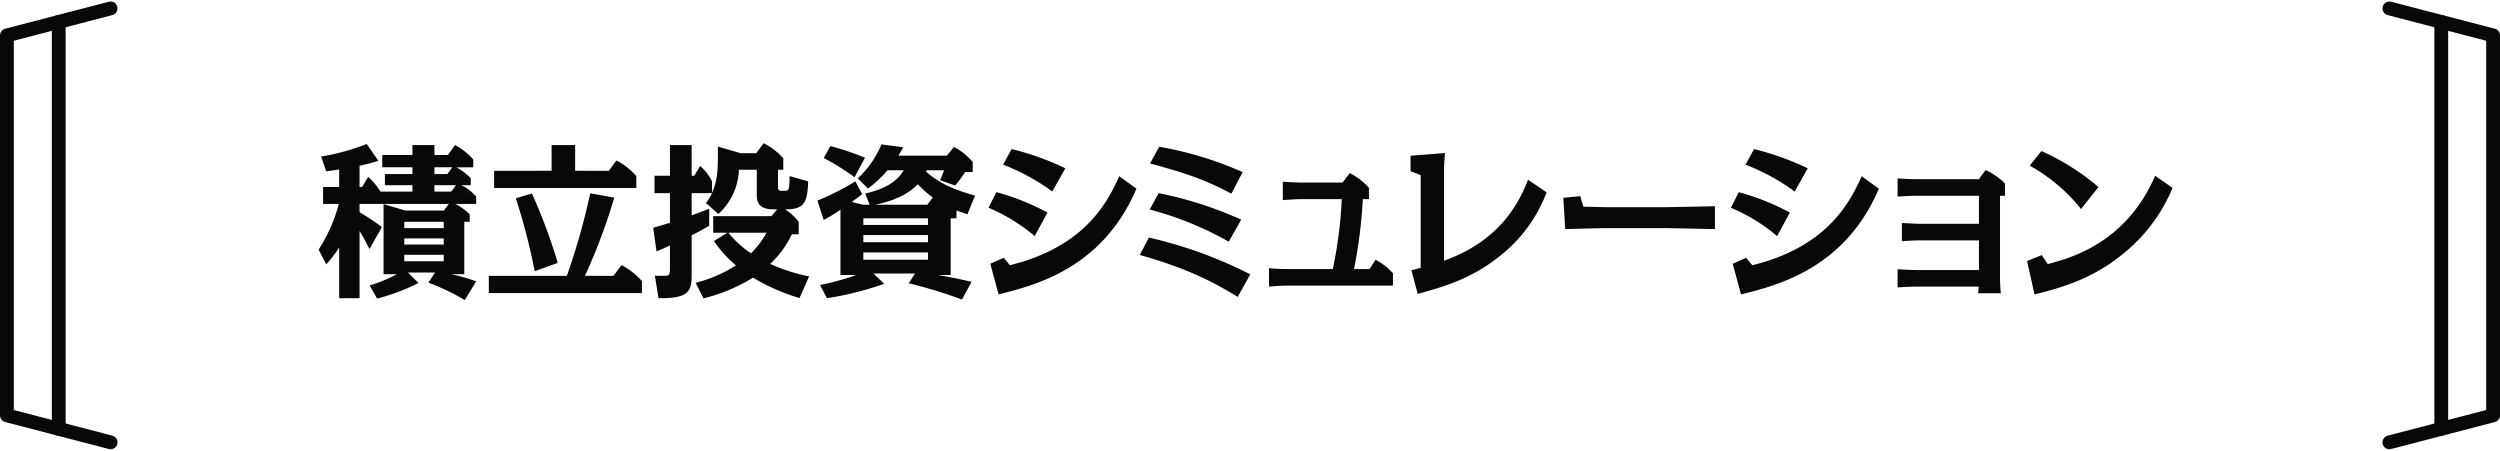 <svg xmlns="http://www.w3.org/2000/svg" width="543.087" height="97.919" viewBox="0 0 543.087 97.919">
  <g id="グループ_2991" data-name="グループ 2991" transform="translate(-656.5 -6023.171)">
    <path id="パス_11459" data-name="パス 11459" d="M-181.908-21.6v1.4h-6.948a13.439,13.439,0,0,0-2.664-3.2l-1.332,2.2h-.54v-4.608c2.376-.54,3.312-.828,4.1-1.08l-2.556-3.672a47.144,47.144,0,0,1-9.9,2.736l1.116,3.2c1.152-.144,1.98-.252,2.808-.4V-21.2h-3.492v3.672h3.42A34.6,34.6,0,0,1-202.284-7.6l1.656,3.2a27.649,27.649,0,0,0,2.808-3.672V2.952h4.428V-11.664c.648,1.044.792,1.332,2.16,3.924l2.7-4.752a49.545,49.545,0,0,0-4.86-3.24v-1.8h19.4l-1.08,1.44h-8.388l-4.716-1.4V-2.268h2.88A30.855,30.855,0,0,1-191.2.18l1.62,2.844a43.362,43.362,0,0,0,9-3.384l-2.3-2.268h5.9l-1.476,2.2a48.711,48.711,0,0,1,7.92,3.78l2.484-4.068a41.605,41.605,0,0,0-5.4-1.548h2.808V-13.644h1.188v-1.584a11.087,11.087,0,0,0-3.132-2.3h4.536v-1.584a10.718,10.718,0,0,0-3.2-2.484h2.016v-1.512a12.428,12.428,0,0,0-3.132-2.376h3.672V-27.18a13.744,13.744,0,0,0-3.96-3.132l-1.548,2.16h-2.916v-2.16h-4.788v2.16h-6.552v2.664h6.552v1.476h-5.976V-21.6Zm6.8,11.556v1.332h-8.568v-1.332Zm0-3.6v1.368h-8.568v-1.368Zm0,7.164v1.4h-8.568v-1.4Zm.792-17.532h-2.808v-1.476h3.888Zm1.872,2.412-1.044,1.4h-3.636v-1.4Zm25.884-3.132v-5.58h-5.112v5.58H-164.16v3.744h30.888V-23.58a14.113,14.113,0,0,0-4.32-3.384l-1.656,2.232Zm2.124,22.824A124.829,124.829,0,0,0-138.06-18.9l-5.22-.936a149.193,149.193,0,0,1-5.076,17.928h-16.956V1.836h33.264V-.756a15.479,15.479,0,0,0-4.428-3.492l-1.764,2.34Zm-5.9-2.808A118.974,118.974,0,0,0-155.952-19.8l-3.492,1.044a135.408,135.408,0,0,1,4.1,15.84ZM-95.724-1.8a37.11,37.11,0,0,1-8.46-2.7,21.792,21.792,0,0,0,4.716-6.444h1.476v-2.7a11.028,11.028,0,0,0-2.988-2.7c4.1,0,4.9-1.3,5.04-6.084l-4.032-1.152c-.036,2.7-.072,3.2-.972,3.2h-.756c-.792,0-.792-.324-.792-1.08v-3.492h1.152v-2.484a13.682,13.682,0,0,0-4.284-3.276l-1.584,2.16h-3.384l-4.968-1.44c.072,5.256-.072,7.272-1.26,10.08v-2.52a10.786,10.786,0,0,0-2.592-3.348l-1.26,2.124h-.576v-6.66h-4.716v6.66h-3.348v3.78h3.348v6.444c-1.44.432-1.728.54-3.636,1.08l.72,5.148c1.908-.828,2.124-.936,2.916-1.3v4.9c0,1.008,0,1.512-.684,1.656a20.7,20.7,0,0,1-2.592,0l.792,4.9c6.084.036,7.2-1.116,7.2-4.9v-8.784c1.4-.684,2.2-1.116,3.816-2.052v-3.708c-.9.36-1.26.5-3.816,1.44v-4.824h4.428a8.748,8.748,0,0,1-1.332,2.124l2.7,2.412a13.51,13.51,0,0,0,4.464-9.612h3.888v5.256c0,1.3,0,3.348,3.636,3.348h.792l-1.26,1.476h-12.636v3.6h3.1l-2.952,1.8a26.363,26.363,0,0,0,4.788,5.292A29.288,29.288,0,0,1-120.384-.4l1.692,3.384a36.7,36.7,0,0,0,10.764-4.5A43.566,43.566,0,0,0-97.812,2.916Zm-9.252-9.468A20.012,20.012,0,0,1-108.36-6.8a21.933,21.933,0,0,1-4.9-4.464Zm41.256-4.824c.648.216,1.836.648,2.376.828l1.656-4.068c-5.724-1.62-8.172-3.1-10.656-5.22a1.078,1.078,0,0,0,.144-.288h3.78c-.072.216-.684,1.764-.864,2.16l3.276,1.152a25.613,25.613,0,0,0,2.16-2.916h1.656v-2.2a14.309,14.309,0,0,0-4.068-3.276l-1.548,1.908H-76.32c.4-.72.576-1.008,1.008-1.836l-4.716-.612a20.892,20.892,0,0,1-5.148,7.38l2.232,2.2A25.418,25.418,0,0,0-78.7-24.84h3.528c-.936,1.548-2.88,3.852-8.388,5.04l.972,2.448h-1.44l-2.448-.612c1.26-.9,1.62-1.188,2.268-1.692l-1.476-2.772a56.876,56.876,0,0,1-8.244,4.176l1.368,4.212a34.831,34.831,0,0,0,3.636-2.232V-2.088h3.42A53.1,53.1,0,0,1-93.348.072l1.476,2.88A67.789,67.789,0,0,0-79.416-.18l-2.34-2.232h9.036L-74.088-.288A102.372,102.372,0,0,1-62.532,3.24l2.088-3.852c-3.168-.72-3.924-.864-7.236-1.476h2.7V-14.4h1.26ZM-69.912-14.4v1.44h-14.04V-14.4Zm0,3.636v1.548h-14.04v-1.548Zm-.144-6.588h-11.3c3.564-.756,6.984-2.052,9.216-4.464a22.878,22.878,0,0,0,3.276,2.88Zm.144,10.368V-5.4h-14.04V-6.984Zm-13.68-20.592a63.664,63.664,0,0,0-7.524-2.52l-1.44,2.592a52.389,52.389,0,0,1,6.7,4.176Zm43.524,2.3a60.5,60.5,0,0,0-11.664-4.176L-53.6-26.064a46.212,46.212,0,0,1,10.692,5.832Zm-3.888,9.612a53.2,53.2,0,0,0-11.088-4.428L-56.772-16.7a38.9,38.9,0,0,1,10.044,6.156Zm-9.5,9.828-2.916,1.3,1.8,6.66C-46.62.144-32-3.528-24.624-20.844l-3.744-2.7c-2.664,5.976-7.7,15.372-23.76,19.332ZM-1.548-24.444a77.845,77.845,0,0,0-18.144-5.508l-1.98,3.636c8.28,2.232,12.06,3.6,17.676,6.552ZM.108-2.232a94.713,94.713,0,0,0-22.032-7.992l-1.98,3.78C-13.32-3.456-7.812-.5-2.628,2.664Zm-1.98-11.88A82.186,82.186,0,0,0-19.8-19.872l-1.944,3.564A71.541,71.541,0,0,1-4.572-9.324ZM22.644-3.384a106.194,106.194,0,0,0,1.908-15.192h1.332v-2.448a13.919,13.919,0,0,0-4.176-3.2L20.16-22.176H11.124c-.9,0-3.132-.108-3.96-.18v4c.9-.072,3.06-.216,3.96-.216H19.98A95.42,95.42,0,0,1,18.036-3.384h-9.9c-1.4,0-2.88-.072-3.96-.18v4C5.364.324,6.948.216,8.136.216H31.1V-2.448A12.884,12.884,0,0,0,27.324-5.4L25.992-3.384Zm37.8-19.4c-1.908,4.86-5.9,13.14-18.252,17.6V-24.732c0-1.08.108-2.844.216-3.852l-7.488.576v3.384l2.2.828v20.16c-.288.072-1.548.4-2.016.5l1.368,5.148C41.832.54,47.736-1.08,53.784-5.8A31.774,31.774,0,0,0,64.476-20.052Zm7.668,3.924.4,6.8c1.368-.036,7.992-.216,9.5-.216h11.3c1.62,0,9.864.18,11.736.216v-4.968c-1.692.036-10.044.216-11.736.216h-11.3c-.9,0-4.536-.108-5.544-.108l-.684-2.3Zm53.1-6.408a60.5,60.5,0,0,0-11.664-4.176l-1.872,3.384a46.212,46.212,0,0,1,10.692,5.832Zm-3.888,9.612a53.2,53.2,0,0,0-11.088-4.428L104.508-16.7a38.9,38.9,0,0,1,10.044,6.156Zm-9.5,9.828-2.916,1.3,1.8,6.66c7.956-1.98,22.572-5.652,29.952-22.968l-3.744-2.7c-2.664,5.976-7.7,15.372-23.76,19.332ZM162.972-19.3h1.08V-21.96a14.08,14.08,0,0,0-4.212-2.916l-1.476,1.98h-13.68c-.9,0-3.132-.108-3.96-.18v3.96c.9-.072,3.024-.18,3.96-.18H158.4v6.084H145.62c-.864,0-3.2-.144-3.96-.18v3.96c1.908-.144,3.528-.18,3.96-.18H158.4v6.444H144.684c-.9,0-3.132-.108-3.96-.18V.612c.9-.072,3.024-.18,3.96-.18h13.644c-.036.612-.036.864-.108,1.44h4.932c-.072-.54-.18-2.124-.18-3.384ZM184.356-21.2a50.9,50.9,0,0,0-12.384-7.812l-2.556,3.168a37.247,37.247,0,0,1,11.16,9.432Zm-12.312,14.8-3.2,1.26,1.62,7.272c5.256-1.332,12.24-3.1,19.188-8.784a35.927,35.927,0,0,0,10.8-14.364l-3.78-2.628C190.3-8.856,177.948-5.688,173.34-4.464Z" transform="translate(928 6085)" fill="#080808"/>
    <g id="グループ_2521" data-name="グループ 2521" transform="translate(722 6025)">
      <path id="パス_2971" data-name="パス 2971" d="M5.5,93.9V11.362L28.025,5.5,5.5,11.362V93.9l22.525,5.863" transform="translate(-69.5 -5.5)" fill="none" stroke="#080808" stroke-linecap="round" stroke-linejoin="round" stroke-width="3"/>
      <line id="線_8" data-name="線 8" y2="88.397" transform="translate(-52.737 2.931)" fill="none" stroke="#080808" stroke-linecap="round" stroke-linejoin="round" stroke-width="3"/>
      <path id="パス_2972" data-name="パス 2972" d="M533.059,11.362V93.9l-22.525,5.862L533.059,93.9V11.362L510.534,5.5" transform="translate(-56.972 -5.5)" fill="none" stroke="#080808" stroke-linecap="round" stroke-linejoin="round" stroke-width="3"/>
      <line id="線_9" data-name="線 9" y1="88.397" transform="translate(464.824 2.932)" fill="none" stroke="#080808" stroke-linecap="round" stroke-linejoin="round" stroke-width="3"/>
    </g>
  </g>
</svg>
